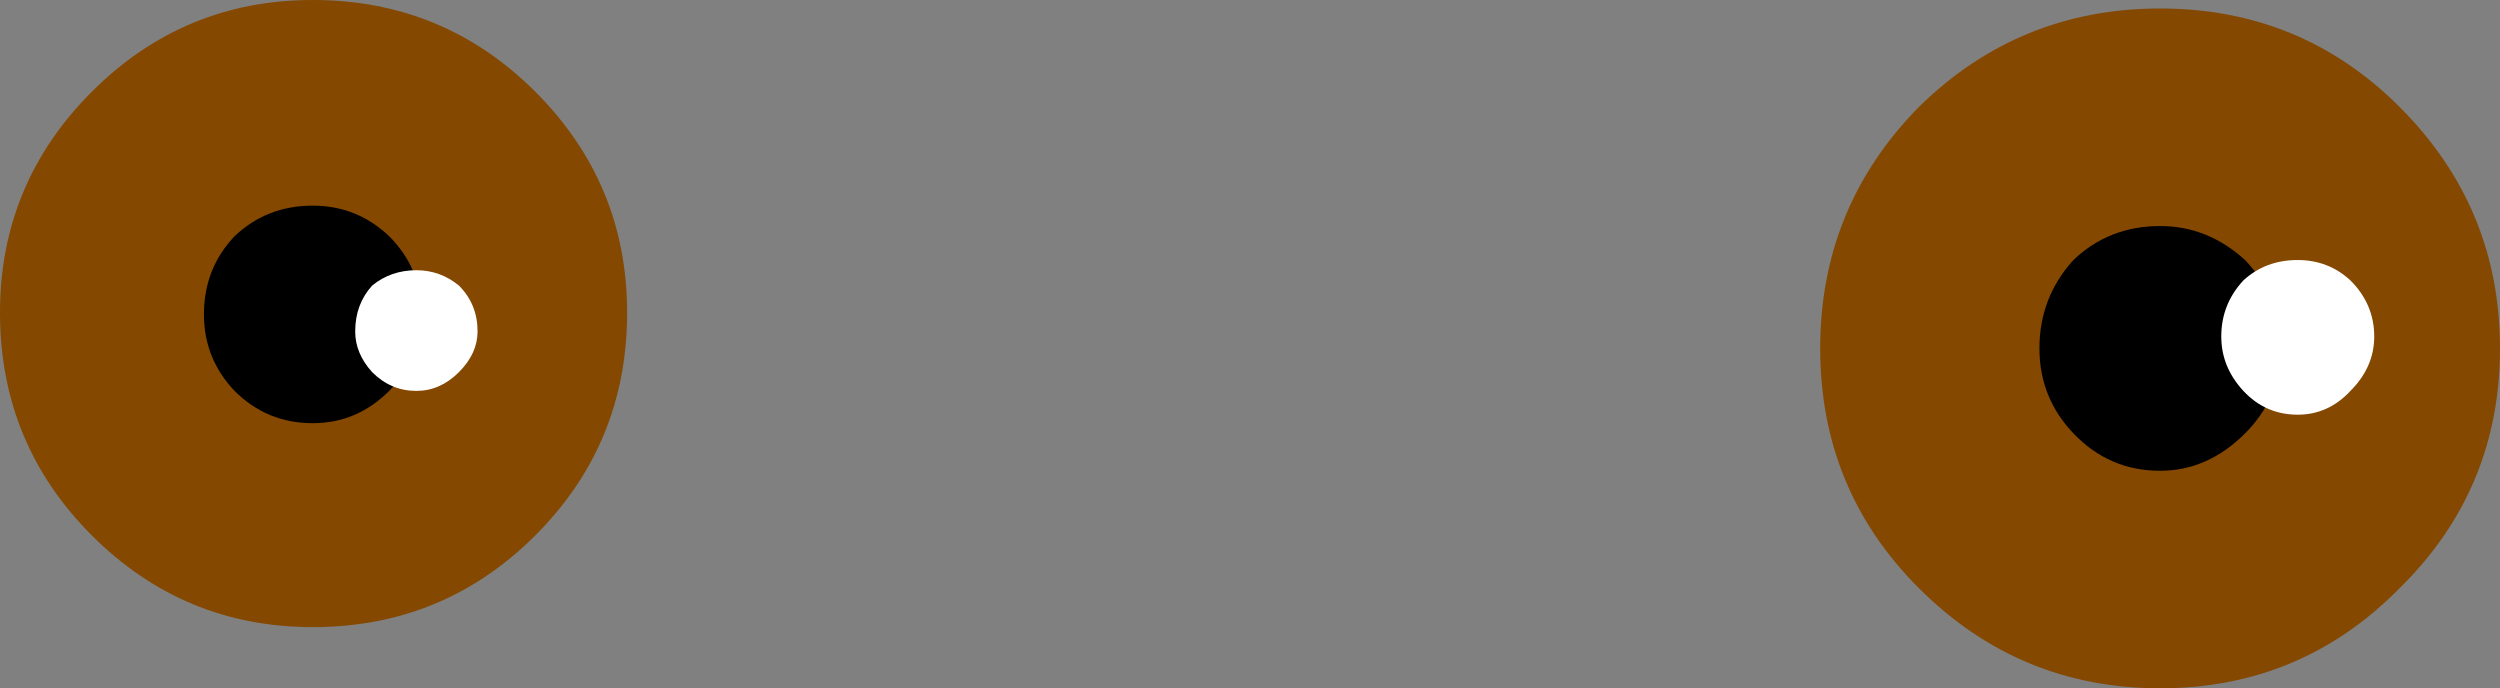 <?xml version="1.0" encoding="UTF-8" standalone="no"?>
<svg xmlns:xlink="http://www.w3.org/1999/xlink" height="20.25px" width="73.55px" xmlns="http://www.w3.org/2000/svg">
  <rect width="100%" height="100%" fill="#808080" stroke="none"/>
  <g transform="matrix(1.0, 0.0, 0.0, 1.0, 5.15, -0.75)">
    <path d="M65.45 18.05 Q62.55 21.0 58.4 21.0 54.25 21.0 51.3 18.05 48.4 15.15 48.4 11.0 48.4 6.85 51.3 3.9 54.25 1.0 58.4 1.0 62.55 1.0 65.45 3.9 68.4 6.85 68.4 11.0 68.4 15.15 65.45 18.05" fill="#844800" fill-rule="evenodd" stroke="none"/>
    <path d="M60.9 8.4 Q61.95 9.5 61.95 11.0 61.95 12.45 60.9 13.5 59.8 14.6 58.4 14.6 56.9 14.6 55.85 13.5 54.85 12.45 54.85 11.0 54.85 9.5 55.85 8.4 56.9 7.4 58.4 7.4 59.8 7.4 60.9 8.4" fill="#000000" fill-rule="evenodd" stroke="none"/>
    <path d="M60.85 12.25 Q60.2 11.55 60.2 10.65 60.2 9.7 60.85 9.0 61.5 8.4 62.45 8.4 63.35 8.4 64.0 9.0 64.7 9.7 64.7 10.65 64.7 11.55 64.0 12.25 63.35 12.95 62.45 12.95 61.5 12.95 60.85 12.25" fill="#ffffff" fill-rule="evenodd" stroke="none"/>
    <path d="M10.6 16.5 Q7.9 19.2 4.05 19.2 0.25 19.2 -2.45 16.5 -5.15 13.8 -5.15 9.95 -5.15 6.15 -2.45 3.45 0.25 0.75 4.05 0.75 7.9 0.75 10.6 3.45 13.3 6.15 13.3 9.95 13.3 13.8 10.6 16.5" fill="#844800" fill-rule="evenodd" stroke="none"/>
    <path d="M6.3 7.7 Q7.25 8.65 7.25 10.0 7.25 11.3 6.3 12.25 5.35 13.2 4.05 13.2 2.7 13.2 1.75 12.25 0.85 11.3 0.85 10.0 0.85 8.65 1.75 7.7 2.7 6.8 4.05 6.8 5.35 6.8 6.3 7.7" fill="#000000" fill-rule="evenodd" stroke="none"/>
    <path d="M5.8 11.7 Q5.3 11.15 5.3 10.5 5.3 9.7 5.8 9.15 6.35 8.7 7.1 8.7 7.8 8.7 8.35 9.15 8.9 9.7 8.9 10.5 8.9 11.15 8.35 11.7 7.8 12.25 7.1 12.25 6.35 12.25 5.8 11.7" fill="#ffffff" fill-rule="evenodd" stroke="none"/>
  </g>
</svg>
